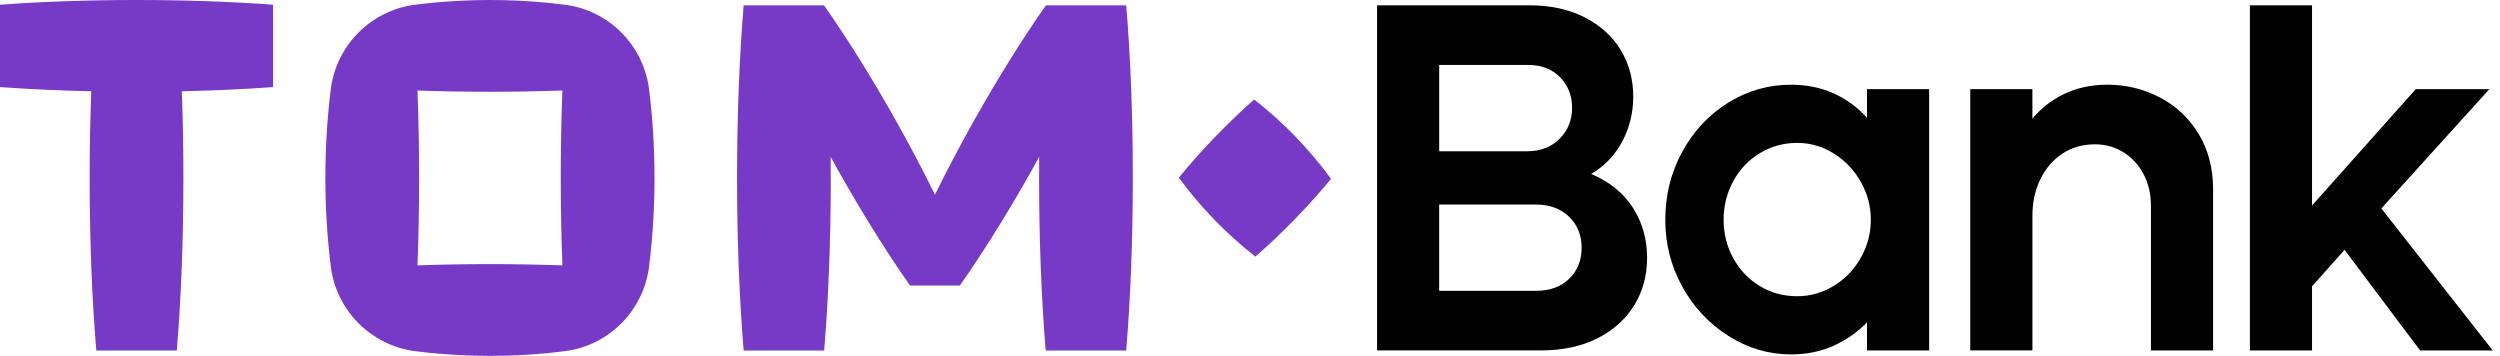 <svg width="281" height="40" viewBox="0 0 281 40" fill="none" xmlns="http://www.w3.org/2000/svg">
<path d="M154.781 0.6H171.973C174.302 0.6 176.353 1.053 178.124 1.957C179.896 2.863 181.25 4.091 182.18 5.641C183.111 7.193 183.576 8.93 183.576 10.85C183.576 12.697 183.154 14.395 182.315 15.947C181.472 17.499 180.317 18.7 178.85 19.548C180.926 20.435 182.494 21.709 183.55 23.371C184.606 25.033 185.135 26.899 185.135 28.968C185.135 30.963 184.651 32.744 183.685 34.316C182.719 35.887 181.339 37.123 179.549 38.029C177.758 38.935 175.628 39.386 173.154 39.386H154.781V0.6ZM171.652 17.002C173.157 17.002 174.373 16.532 175.306 15.589C176.237 14.646 176.702 13.494 176.702 12.124C176.702 10.757 176.254 9.612 175.358 8.689C174.463 7.765 173.263 7.302 171.758 7.302H161.766V17H171.652V17.002ZM172.672 32.686C174.213 32.686 175.448 32.235 176.379 31.329C177.309 30.425 177.775 29.27 177.775 27.864C177.775 26.424 177.3 25.252 176.35 24.346C175.401 23.442 174.156 22.989 172.616 22.989H161.764V32.686H172.672Z" fill="#010101"/>
<path d="M201.308 39.834C198.802 39.834 196.454 39.142 194.271 37.756C192.086 36.37 190.357 34.523 189.086 32.215C187.815 29.908 187.18 27.403 187.18 24.706C187.18 21.936 187.815 19.387 189.086 17.058C190.357 14.731 192.077 12.894 194.245 11.544C196.411 10.197 198.766 9.522 201.31 9.522C203.065 9.522 204.66 9.846 206.091 10.492C207.523 11.137 208.777 12.053 209.852 13.235V10.019H216.837V39.391H209.852V36.233C208.777 37.342 207.523 38.219 206.091 38.865C204.655 39.51 203.061 39.834 201.308 39.834ZM202.007 33.295C203.474 33.295 204.847 32.907 206.117 32.13C207.388 31.355 208.402 30.303 209.153 28.973C209.904 27.642 210.282 26.222 210.282 24.706C210.282 23.193 209.906 21.77 209.153 20.44C208.402 19.11 207.388 18.047 206.117 17.253C204.847 16.459 203.476 16.061 202.007 16.061C200.467 16.061 199.062 16.449 197.791 17.226C196.52 18.001 195.525 19.054 194.81 20.384C194.091 21.714 193.735 23.154 193.735 24.706C193.735 26.258 194.091 27.691 194.81 29.002C195.525 30.313 196.51 31.358 197.765 32.133C199.014 32.907 200.429 33.295 202.007 33.295Z" fill="#010101"/>
<path d="M221.457 10.019H228.442V13.345C229.408 12.163 230.608 11.23 232.042 10.545C233.474 9.861 235.085 9.52 236.877 9.52C238.954 9.52 240.907 9.99 242.733 10.933C244.559 11.876 246.019 13.242 247.113 15.033C248.204 16.827 248.752 18.902 248.752 21.268V39.389H241.767V23.152C241.767 21.785 241.479 20.574 240.907 19.521C240.333 18.469 239.573 17.655 238.623 17.082C237.673 16.51 236.627 16.222 235.481 16.222C234.085 16.222 232.857 16.573 231.801 17.275C230.745 17.977 229.921 18.937 229.33 20.157C228.74 21.375 228.444 22.742 228.444 24.258V39.386H221.459V10.019H221.457Z" fill="#010101"/>
<path d="M252.887 0.6H259.872V23.098L271.529 10.019H279.804L267.662 23.43L280.182 39.389H272.016L263.526 28.083L259.872 32.184V39.389H252.887V0.6Z" fill="#010101"/>
<path d="M30.694 9.787C27.52 10.019 24.066 10.18 20.438 10.258C20.553 13.367 20.615 16.629 20.615 20.001C20.615 27.094 20.343 33.731 19.871 39.403H10.824C10.351 33.731 10.077 27.094 10.077 20.001C10.077 16.631 10.141 13.367 10.257 10.258C6.626 10.18 3.175 10.019 0 9.787V0.529C4.63 0.19 9.839 0 15.347 0C20.856 0 26.064 0.19 30.694 0.529V9.787ZM126.588 0.599H124.861H117.557H117.543C117.543 0.607 117.54 0.616 117.54 0.624C114.937 4.344 112.114 8.849 109.334 13.812C107.78 16.588 106.362 19.297 105.089 21.885C103.816 19.297 102.396 16.588 100.844 13.812C98.066 8.849 95.241 4.342 92.638 0.624C92.638 0.616 92.638 0.607 92.636 0.599H83.588C83.116 6.272 82.844 12.909 82.844 20.001C82.844 27.094 83.116 33.731 83.588 39.403H92.636C93.108 33.731 93.38 27.094 93.38 20.001C93.38 19.204 93.375 18.415 93.368 17.631C93.597 18.047 93.829 18.466 94.062 18.885C96.465 23.178 98.9 27.125 101.201 30.522C101.565 31.058 101.924 31.584 102.281 32.091H107.893C108.25 31.582 108.611 31.056 108.975 30.517C111.273 27.123 113.709 23.176 116.111 18.883C116.345 18.464 116.577 18.045 116.806 17.628C116.799 18.413 116.794 19.202 116.794 20.001C116.794 27.094 117.066 33.731 117.538 39.403H126.585C127.058 33.731 127.329 27.094 127.329 20.001C127.334 12.909 127.06 6.272 126.588 0.599ZM149.612 20.101C149.614 20.101 149.614 20.101 149.612 20.101C148.419 18.469 147.063 16.858 145.584 15.331C144.108 13.808 142.549 12.412 140.973 11.184C139.572 12.416 138.136 13.781 136.686 15.277C135.146 16.865 133.75 18.437 132.498 19.97C133.684 21.587 135.03 23.188 136.502 24.704C137.976 26.224 139.53 27.618 141.103 28.843C142.587 27.552 144.11 26.112 145.65 24.523C147.096 23.027 148.417 21.546 149.612 20.101ZM73.568 19.984C73.568 23.403 73.358 26.714 72.966 29.874C72.963 29.903 72.959 29.93 72.956 29.959C72.337 34.917 68.435 38.835 63.508 39.469C62.882 39.549 62.248 39.62 61.611 39.683C59.489 39.893 57.302 40 55.07 40C52.684 40 50.352 39.873 48.094 39.637C47.617 39.586 47.142 39.532 46.672 39.471C41.73 38.84 37.807 34.932 37.183 29.959C37.181 29.93 37.176 29.903 37.174 29.874C36.782 26.714 36.572 23.403 36.572 19.984C36.572 16.578 36.782 13.277 37.169 10.126C37.172 10.097 37.176 10.07 37.178 10.041C37.797 5.068 41.721 1.16 46.663 0.529C47.135 0.468 47.61 0.414 48.087 0.363C50.348 0.127 52.679 0 55.067 0C57.302 0 59.489 0.11 61.613 0.319C62.251 0.383 62.884 0.453 63.512 0.534C68.44 1.167 72.34 5.085 72.956 10.043C72.959 10.07 72.963 10.099 72.966 10.129C73.36 13.277 73.568 16.578 73.568 19.984ZM55.07 29.686C57.874 29.686 60.6 29.735 63.212 29.83C63.094 26.694 63.03 23.403 63.03 20.001C63.03 16.6 63.094 13.308 63.212 10.172C60.6 10.265 57.876 10.316 55.07 10.316C52.266 10.316 49.54 10.267 46.927 10.172C47.045 13.308 47.109 16.6 47.109 20.001C47.109 23.403 47.045 26.694 46.927 29.83C49.54 29.735 52.266 29.686 55.07 29.686Z" fill="#763AC7"/>
</svg>
